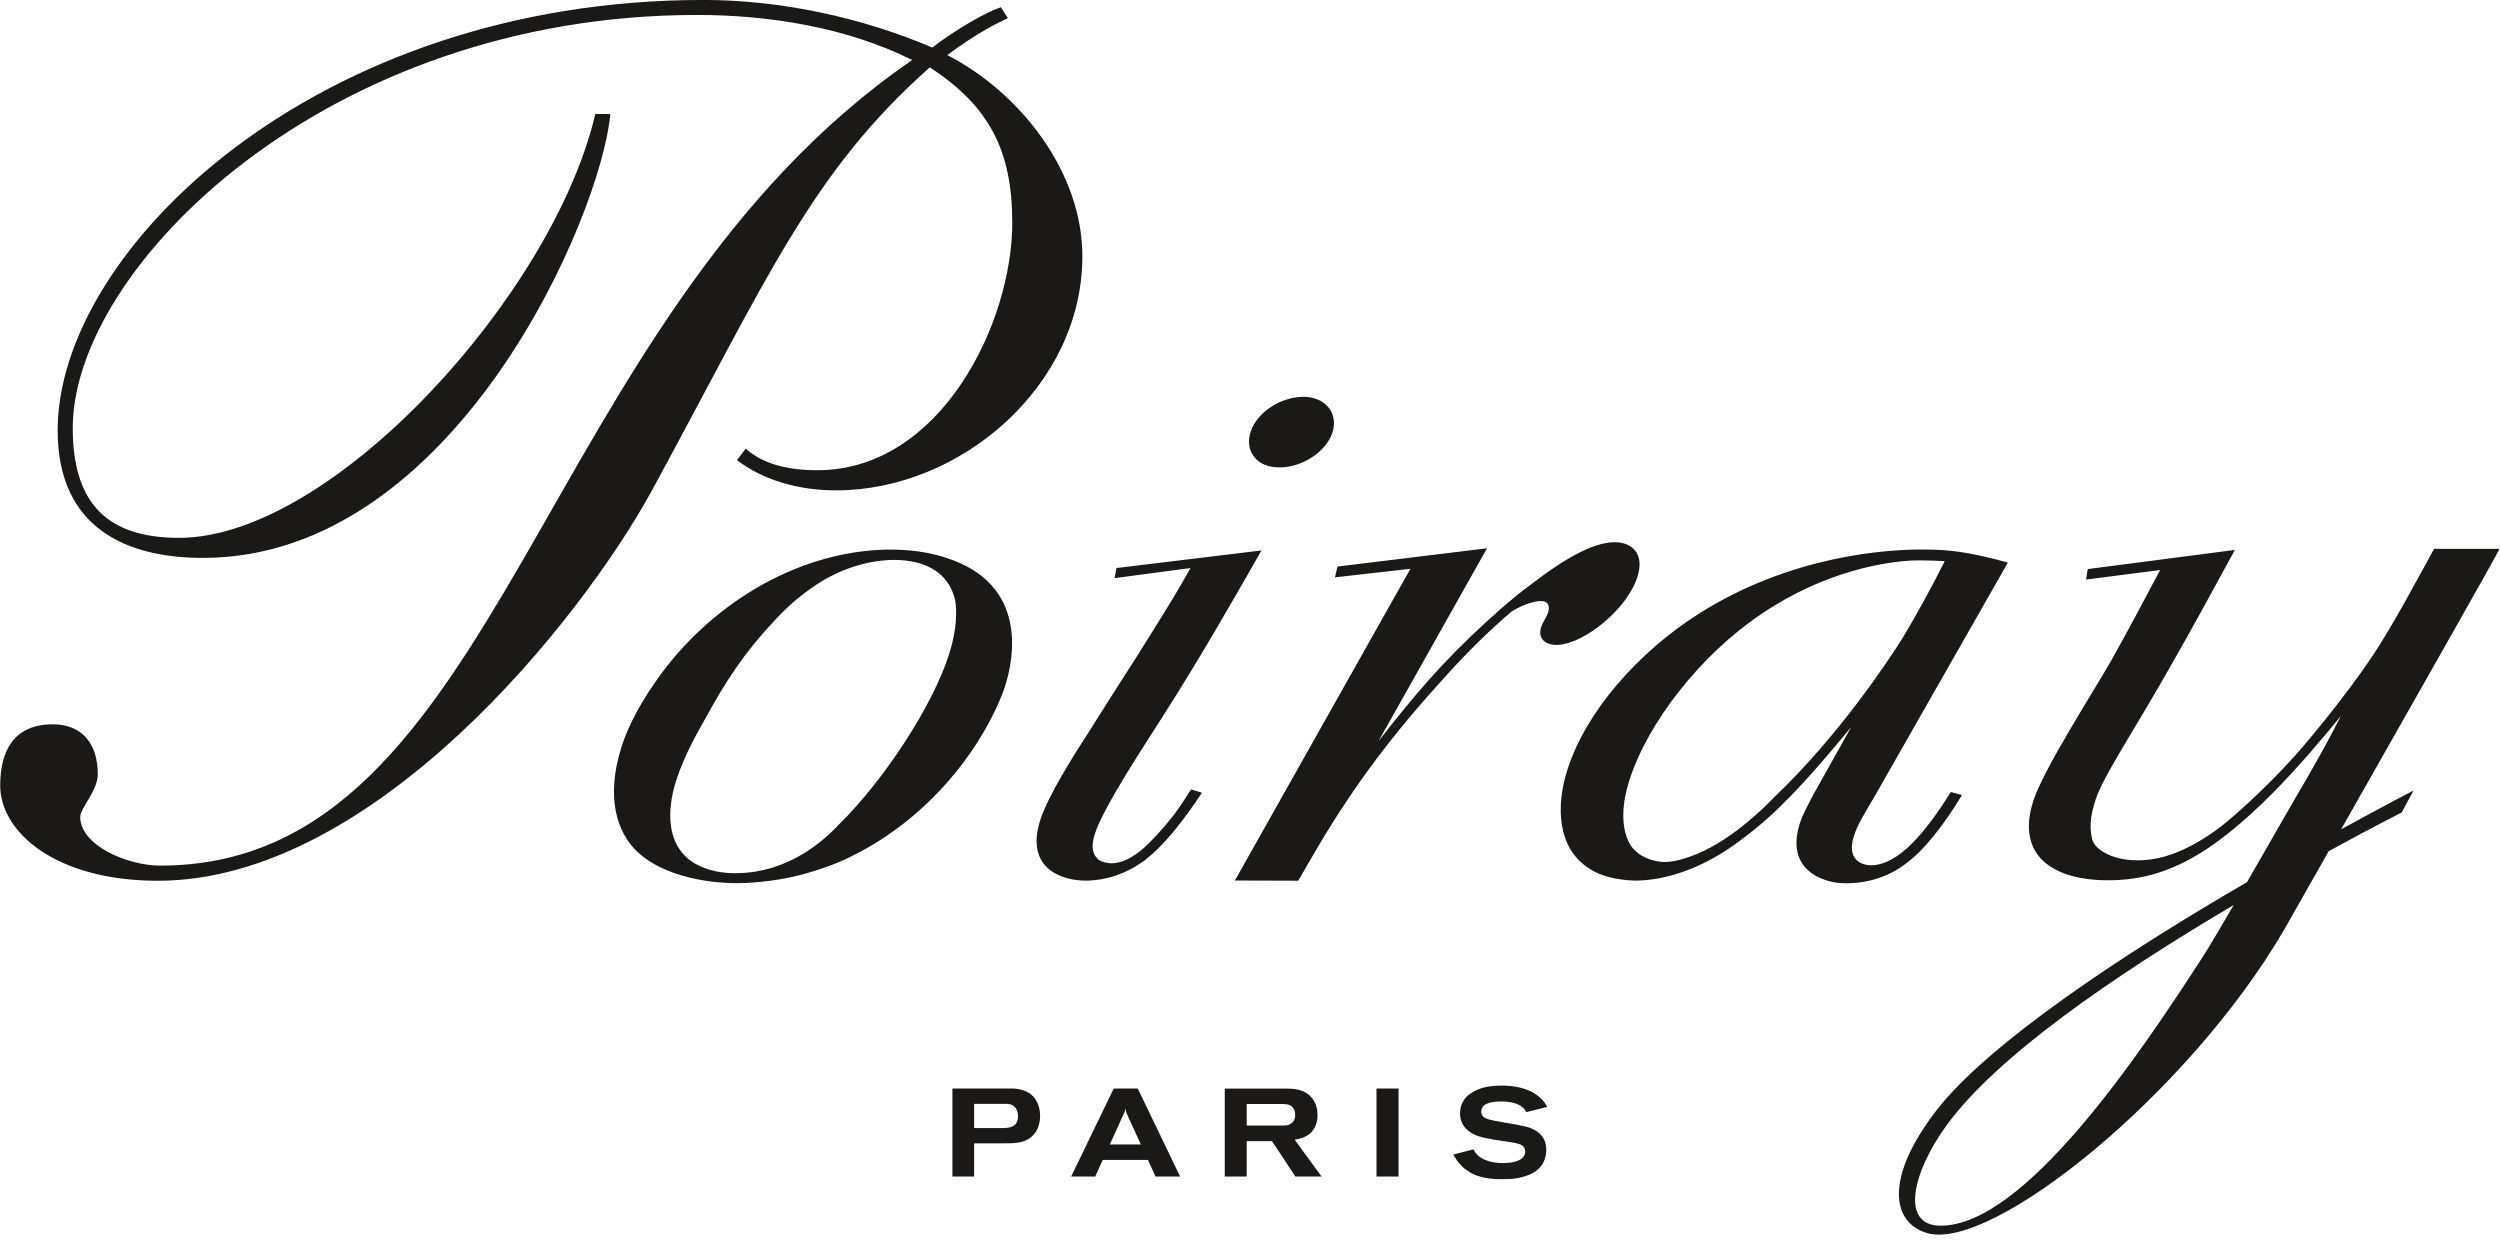 <svg xmlns="http://www.w3.org/2000/svg" xmlns:xlink="http://www.w3.org/1999/xlink" width="205.1pt" height="102.7pt" viewBox="0 0 205.1 102.7"><defs><clipPath id="clip1"><path d="M 0 0 L 205.102 0 L 205.102 102 L 0 102 Z M 0 0 "></path></clipPath></defs><g id="surface1"><g clip-path="url(#clip1)" clip-rule="nonzero"><path style=" stroke:none;fill-rule:evenodd;fill:rgb(10.594%,9.813%,9.424%);fill-opacity:1;" d="M 68.848 67.621 C 67.77 68.758 64.84 71.637 60.32 71.637 C 59.594 71.637 58.051 71.562 56.715 70.656 C 53.988 68.703 55.246 64.754 55.477 64.023 C 56.156 61.898 57.418 59.746 57.758 59.145 C 59.465 55.988 61.02 53.582 63.68 50.762 C 64.164 50.258 65.066 49.305 66.496 48.297 C 69.383 46.211 72.16 45.934 73.328 45.934 C 76.016 45.934 77.867 47.051 78.359 49.242 C 78.496 50.035 78.543 51.555 77.859 53.688 C 76.512 57.91 72.559 63.961 68.848 67.621 Z M 125.234 91.238 C 125.156 91.121 125.105 91.055 125.066 91 C 124.617 90.461 123.785 90.363 123.137 90.363 C 123.031 90.363 122.82 90.363 122.535 90.406 C 122.477 90.422 121.523 90.477 121.523 91.203 C 121.523 91.566 121.777 91.719 122.09 91.824 C 122.609 91.98 123.902 92.16 124.422 92.266 C 124.926 92.371 125.156 92.418 125.398 92.484 C 125.82 92.637 126.859 93.008 126.859 94.348 C 126.84 94.996 126.629 96.023 125.148 96.488 C 124.742 96.621 124.355 96.684 123.941 96.727 C 123.695 96.727 123.438 96.742 123.188 96.742 C 121.891 96.742 121.18 96.488 120.664 96.227 C 120.578 96.164 120.379 96.039 120.164 95.887 C 119.766 95.566 119.477 95.141 119.41 95.016 C 119.344 94.922 119.281 94.832 119.223 94.723 L 120.879 94.289 C 121.312 95.195 122.426 95.418 123.301 95.418 C 123.379 95.418 124.289 95.438 124.777 95.094 C 124.871 95.031 125.133 94.832 125.133 94.465 C 125.133 94.27 125.039 94.094 124.895 93.988 C 124.672 93.816 124.195 93.738 123.547 93.648 C 122.215 93.445 121.504 93.34 120.906 93.055 C 120.578 92.891 119.789 92.434 119.781 91.348 C 119.785 90.367 120.367 89.891 120.656 89.703 C 121.117 89.375 121.859 89.062 123.152 89.062 C 124.379 89.062 125.039 89.293 125.555 89.523 C 125.73 89.617 126.074 89.777 126.453 90.152 C 126.676 90.383 126.773 90.539 126.945 90.805 Z M 114.738 96.52 L 112.926 96.52 L 112.926 89.305 L 114.738 89.305 Z M 102.281 92.34 L 105.184 92.34 C 105.188 92.34 105.477 92.34 105.637 92.309 C 105.848 92.246 106.258 92.07 106.258 91.469 C 106.258 91.422 106.254 91.129 106.117 90.93 C 105.895 90.59 105.504 90.574 105.121 90.574 L 102.281 90.574 Z M 105.453 89.309 C 106.09 89.309 106.352 89.348 106.656 89.438 C 107.59 89.719 108.09 90.508 108.09 91.465 C 108.09 91.645 108.086 92.016 107.895 92.418 C 107.578 93.141 106.953 93.367 106.219 93.504 L 108.422 96.523 L 106.273 96.523 L 104.355 93.617 L 102.281 93.617 L 102.281 96.523 L 100.48 96.523 L 100.48 89.309 Z M 91.051 93.891 L 93.594 93.891 L 92.512 91.523 C 92.43 91.328 92.398 91.293 92.344 90.957 C 92.281 91.168 92.238 91.277 92.148 91.477 Z M 93.34 89.301 L 96.816 96.52 L 94.793 96.52 L 94.18 95.16 L 90.469 95.16 L 89.852 96.52 L 87.879 96.52 L 91.371 89.301 Z M 79.918 92.547 L 82.137 92.547 C 82.395 92.547 82.766 92.547 83.016 92.43 C 83.512 92.238 83.516 91.734 83.516 91.57 C 83.516 91.414 83.484 90.777 82.902 90.602 C 82.773 90.574 82.707 90.559 82.461 90.559 L 79.918 90.559 Z M 82.598 89.301 L 83.145 89.301 C 83.895 89.359 84.602 89.582 85.004 90.273 C 85.137 90.484 85.332 90.93 85.332 91.57 C 85.332 91.715 85.312 92.176 85.117 92.598 C 85.078 92.695 85.004 92.859 84.832 93.047 C 84.766 93.129 84.621 93.297 84.371 93.449 C 83.805 93.797 83.066 93.797 82.43 93.797 L 79.918 93.797 L 79.918 96.523 L 78.137 96.523 L 78.137 89.301 Z M 77.715 4.516 C 80.316 2.594 81.863 1.879 82.688 1.488 L 82.109 0.59 C 80.707 1.086 78.297 2.504 76.48 3.902 C 70.73 1.438 64.062 -0.004 57.707 -0.004 C 25.883 -0.004 4.73 20.52 4.73 35.301 C 4.73 43.41 10.488 45.77 16.645 45.77 C 37.332 45.77 49.34 17.648 50.07 9.352 L 48.84 9.352 C 45.391 24.133 27.281 44.125 14.691 44.125 C 8.652 44.125 5.969 41.156 5.969 35.102 C 5.969 21.957 26.715 1.227 57.188 1.227 C 63.137 1.227 69.492 2.258 74.84 4.922 C 43.738 26.273 41.281 71.016 13.148 71.016 C 10.488 71.016 6.582 69.379 6.582 67.012 C 6.582 66.305 8.023 64.852 8.023 63.531 C 8.023 60.961 6.684 59.422 4.332 59.422 C 1.148 59.422 0.016 61.594 0.016 64.441 C 0.016 68.254 4.543 72.258 12.953 72.258 C 30.605 72.258 47.645 50.922 53.488 40.23 C 62.934 22.883 66.527 14.168 76.281 5.527 C 81.203 8.73 83.047 12.414 83.047 18.277 C 83.047 26.477 77.195 38.578 67.043 38.578 C 63.691 38.578 62.055 37.586 61.18 36.809 L 60.461 37.746 C 61.812 38.801 64.531 40.23 68.586 40.23 C 78.844 40.23 88.797 31.617 88.797 21.035 C 88.797 14.062 83.66 7.582 77.715 4.516 Z M 180.887 78.23 C 175.508 86.594 166.074 100.555 159.215 100.555 C 155.871 100.555 156.891 96.195 159.664 92.367 C 163.734 86.742 173.188 80.195 183.254 74.246 C 182.199 76.047 181.32 77.547 180.887 78.23 Z M 205.055 45.031 L 199.691 45.031 C 198.277 47.609 196.297 51.32 194.66 53.785 C 192.297 57.32 189.047 61.156 188.234 62.051 C 185.812 64.734 183.266 66.984 182.246 67.777 C 179.215 70.078 177.016 70.582 175.379 70.582 C 174.926 70.582 173.711 70.547 172.715 69.98 C 172.484 69.867 171.969 69.574 171.695 69.012 C 171.547 68.52 171.32 67.543 171.812 65.977 C 172.09 64.91 172.73 63.742 174.012 61.551 C 175.395 59.23 176.789 56.93 178.121 54.566 C 179.922 51.418 181.629 48.281 183.348 45.117 L 171.273 46.688 L 171.145 47.547 L 177.215 46.766 C 175.879 49.277 174.574 51.762 173.188 54.219 C 171.73 56.781 167.609 63.16 166.797 65.754 C 165.422 70.078 168.258 72.219 172.973 72.219 C 176.051 72.219 178.113 71.273 179.363 70.645 C 184.133 68.176 189.027 62.445 192.047 58.734 C 191.164 60.484 190.238 62.148 189.223 63.91 C 188.484 65.148 186.32 68.941 184.34 72.375 C 174.297 78.188 163.172 85.562 158.902 91.051 C 154.535 96.676 155.215 100.359 158.137 101.172 C 163.445 102.66 179.527 89.758 187.391 76.273 C 187.496 76.09 188.973 73.496 191.047 69.832 C 194.645 67.859 197.035 66.656 197.035 66.656 L 198.004 64.855 C 198.004 64.855 195.648 66.074 192.066 68.039 C 197.324 58.766 205.137 45.031 205.055 45.031 Z M 132.809 44.5 C 131.012 44.297 128.422 45.781 125.738 47.844 C 125.723 47.859 125.695 47.859 125.672 47.898 C 124.867 48.477 123.613 49.473 121.98 50.98 C 118.344 54.293 116.051 57.016 113.094 60.801 L 121.996 44.98 L 109.727 46.48 L 109.52 47.367 L 115.711 46.664 L 101.309 72.238 L 106.512 72.254 C 108.496 68.832 111.48 63.285 118.254 55.863 C 120.52 53.305 122.438 51.516 124.008 50.172 C 124.922 49.582 126.078 49.246 126.547 49.316 C 127.152 49.379 127.137 49.961 126.969 50.348 C 126.836 50.676 126.621 50.98 126.488 51.309 C 126.215 51.926 126.32 52.762 127.449 52.895 C 129.41 53.125 133.004 50.484 134.152 47.809 C 135.035 45.746 134.172 44.664 132.809 44.5 Z M 145.52 65.441 C 145.031 65.945 142.309 68.762 139.281 70.031 C 138.973 70.145 137.688 70.719 136.574 70.719 C 135.926 70.719 134.316 70.438 133.633 69.098 C 132.676 67.176 133.488 64.586 133.672 64.023 C 135.164 59.316 139.492 53.738 144.492 50.379 C 149.734 46.82 154.73 46.098 156.805 45.988 C 157.809 45.938 159.473 46.035 159.547 46.035 C 158.469 48.176 157.34 50.258 156.09 52.34 C 155.027 54.027 150.953 60.266 145.52 65.441 Z M 153.555 70.984 C 153.301 70.984 153.039 70.984 152.59 70.77 C 152.145 70.496 151.664 69.934 152.102 68.574 C 152.379 67.691 152.801 67.016 153.797 65.328 L 164.727 46.152 C 161.238 45.199 159.703 45.082 157.613 45.082 C 155.004 45.082 147.02 45.488 139.324 50.379 C 134.395 53.523 130.121 58.355 128.594 63.137 C 127.641 66.105 127.738 69.543 130.34 71.23 C 131.301 71.895 132.648 72.184 134.062 72.246 C 138.383 72.246 141.969 69.59 143.102 68.699 C 145.598 66.836 147.938 64.43 151.871 59.648 L 148.691 65.328 C 148.652 65.441 147.914 66.73 147.652 67.562 C 146.738 70.438 148.324 71.629 149.422 72.07 C 150.348 72.461 151.066 72.461 151.59 72.461 C 152.441 72.461 154.586 72.293 156.527 70.719 C 157.727 69.816 159.301 67.969 160.965 65.223 L 160.047 64.977 C 157.926 68.359 155.734 70.945 153.555 70.984 Z M 106.914 32.555 C 105.078 32.555 103.094 33.848 102.605 35.426 C 102.242 36.539 102.684 37.234 102.91 37.496 C 103.516 38.289 104.547 38.344 105.004 38.344 C 106.84 38.344 108.82 37.047 109.316 35.473 C 109.82 33.902 108.742 32.555 106.914 32.555 Z M 94.785 68.633 C 94.086 69.367 93.418 70.031 92.492 70.496 C 92.027 70.715 91.594 70.824 91.141 70.824 C 91.02 70.824 90.504 70.77 90.18 70.566 C 89.703 70.211 89.438 69.59 89.82 68.418 C 90.559 66.105 94.141 60.777 95.48 58.637 C 98.32 54.188 100.945 49.637 103.492 45.16 L 91.59 46.602 L 91.445 47.43 L 97.672 46.602 C 96.758 48.238 95.793 49.816 94.848 51.328 C 93.098 54.188 91.219 57 89.48 59.812 C 88.203 61.781 86.004 65.219 85.34 67.285 C 84.055 71.34 87.23 72.246 89.066 72.246 C 89.855 72.246 91.582 72.117 93.473 70.887 C 95.465 69.59 97.461 66.77 98.609 65.035 L 97.715 64.758 C 96.652 66.434 96.18 67.113 94.785 68.633 Z M 77.633 45.766 C 75.629 45.086 73.598 45.086 72.738 45.086 C 65.105 45.266 58.09 49.82 53.93 55.711 C 52.078 58.316 51.336 60.195 50.988 61.273 C 49.582 65.715 50.852 68.297 51.965 69.551 C 54.438 72.242 59.141 72.457 60.379 72.457 C 62.41 72.457 64.488 72.074 65.203 71.898 C 67.523 71.336 69.301 70.566 70.07 70.137 C 72.559 68.918 76.922 66.062 80.238 60.816 C 81.543 58.738 82.191 57.117 82.465 56.27 C 83.129 54.184 84.465 47.957 77.633 45.766 Z M 77.633 45.766 "></path></g></g></svg>